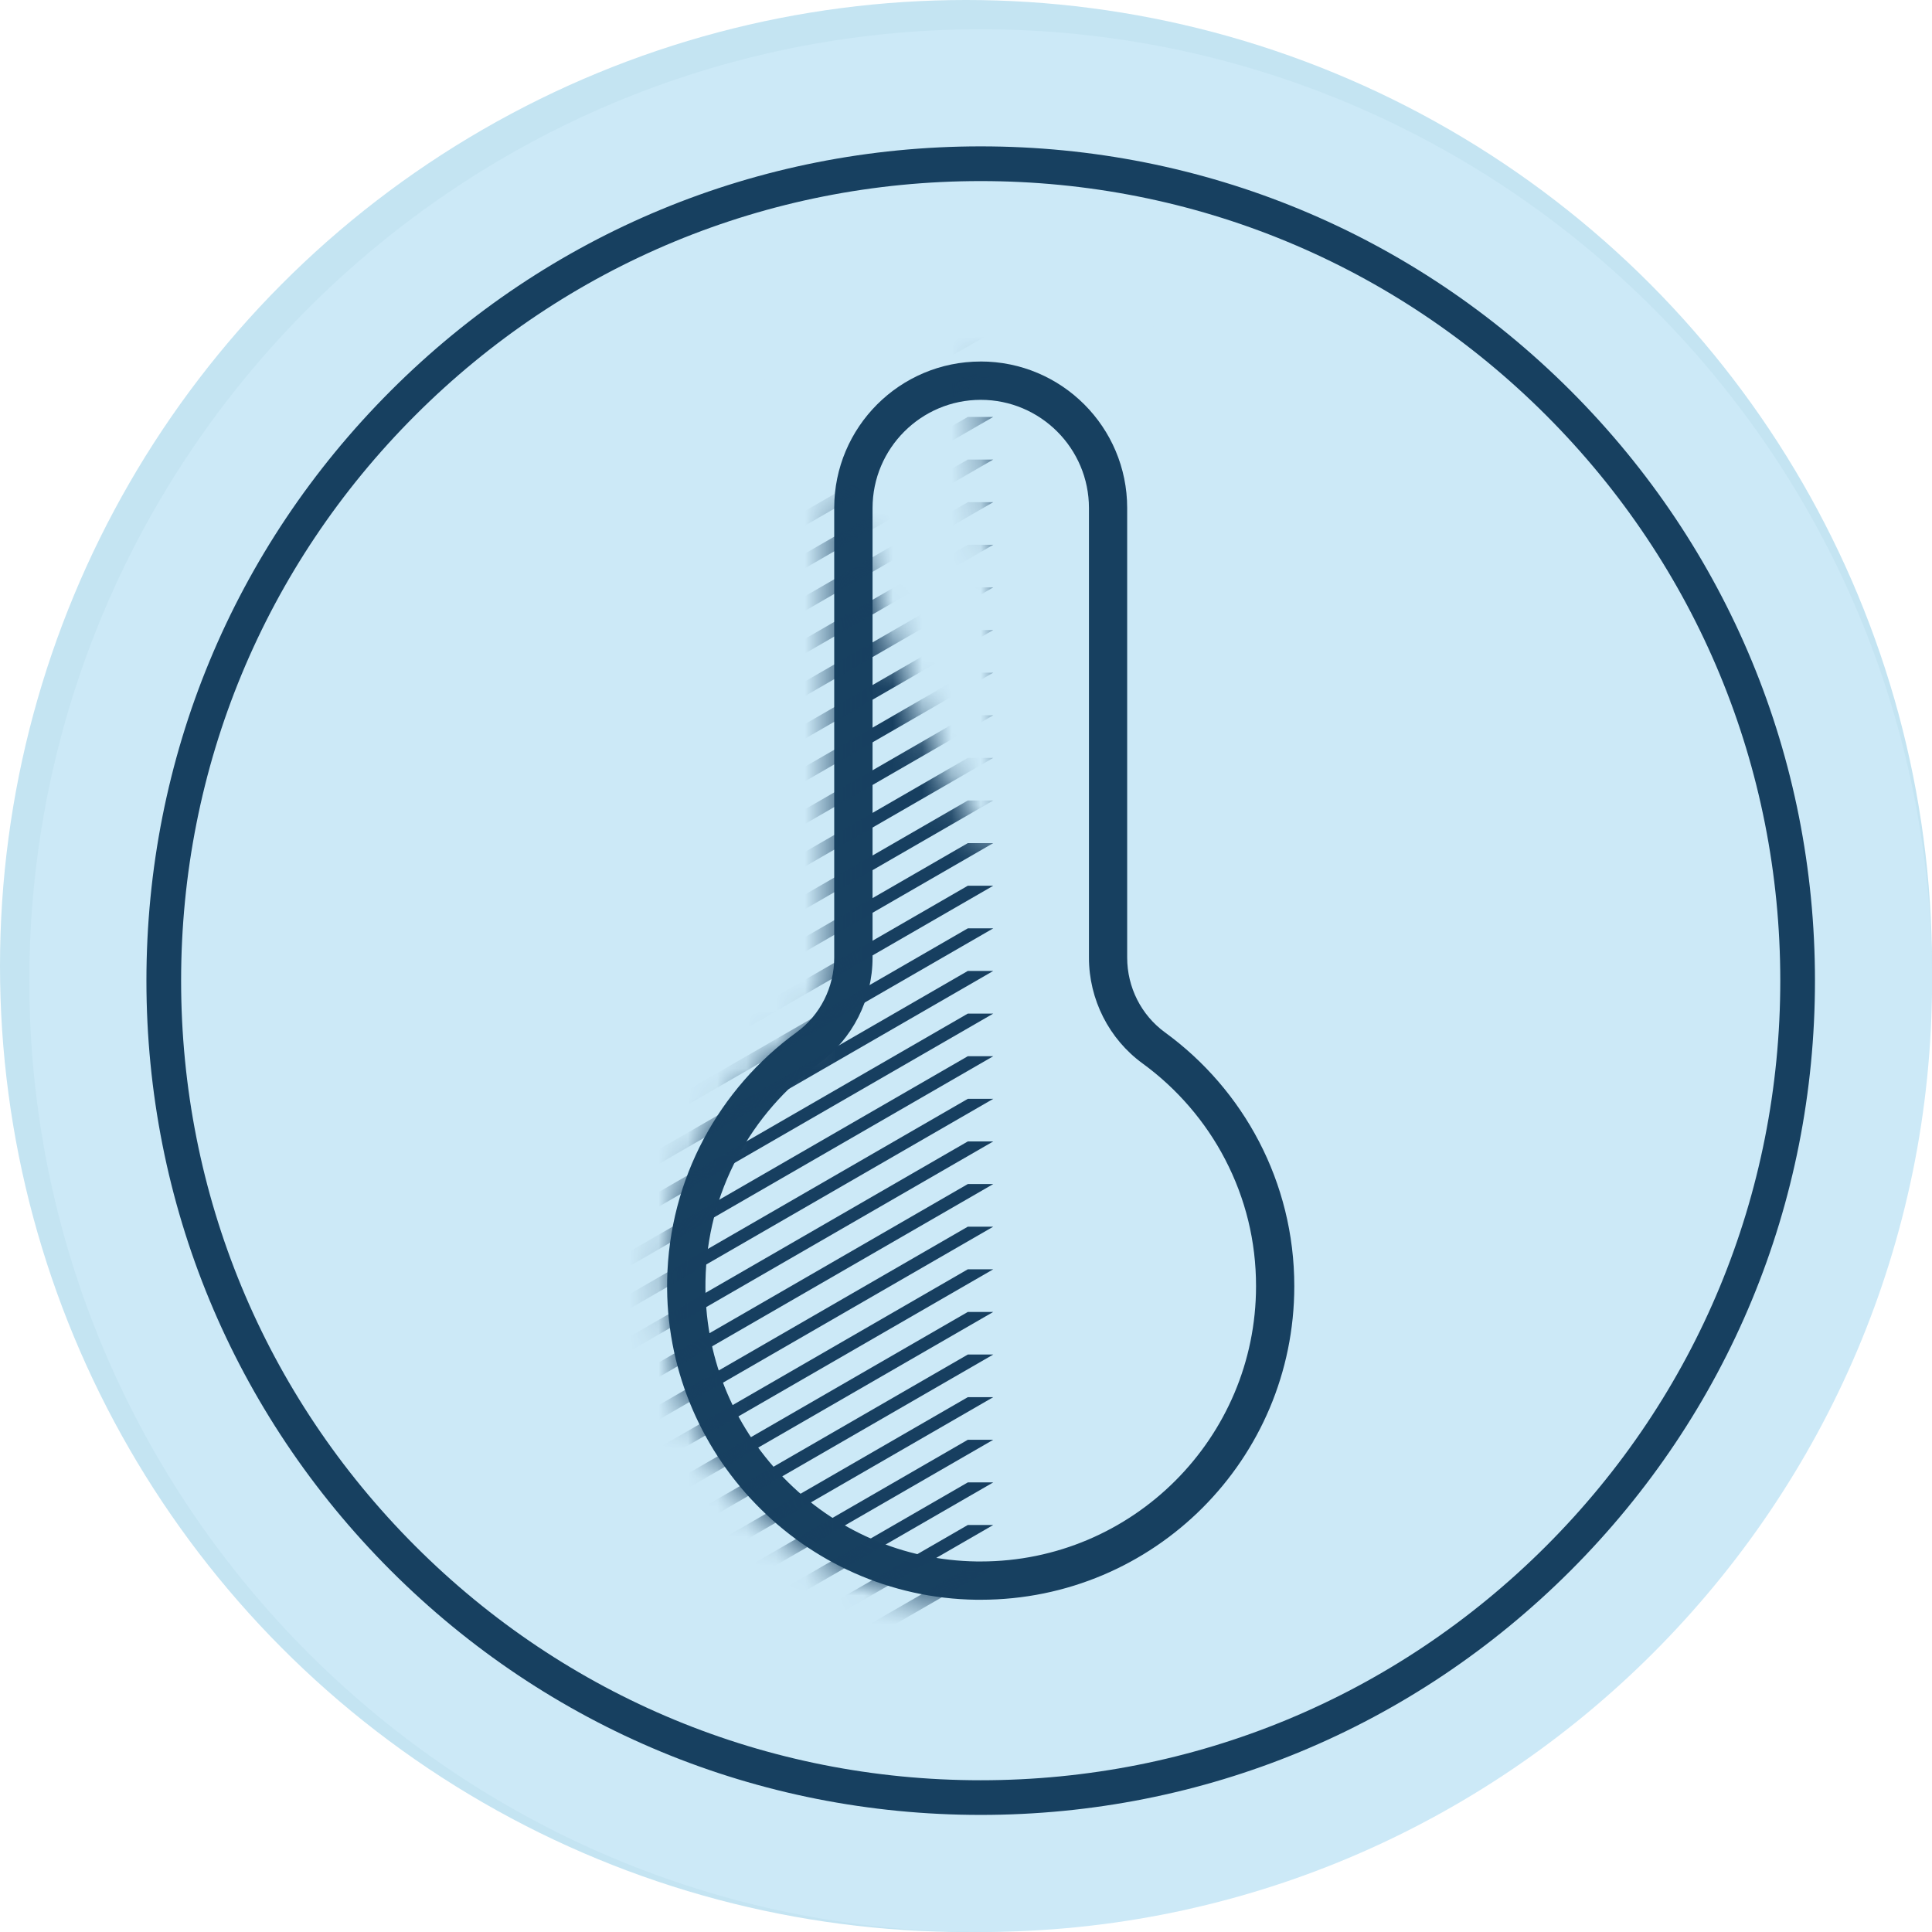 <?xml version="1.0" encoding="UTF-8"?>
<svg xmlns="http://www.w3.org/2000/svg" width="66" height="66" viewBox="0 0 66 66" fill="none">
  <circle cx="33" cy="33" r="33" fill="#C4E4F2"></circle>
  <path d="M33.502 65.999C15.582 65.999 1.002 51.419 1.002 33.5C1.002 15.581 15.582 1 33.502 1C51.423 1 66.002 15.579 66.002 33.5C66.002 51.421 51.423 66 33.502 66V65.999Z" fill="#CCE9F7"></path>
  <path d="M33.502 62C25.89 62 18.733 59.035 13.35 53.653C7.967 48.27 5.002 41.113 5.002 33.5C5.002 25.887 7.967 18.731 13.35 13.347C18.732 7.965 25.89 5 33.502 5C41.115 5 48.271 7.965 53.655 13.347C59.037 18.73 62.002 25.887 62.002 33.5C62.002 41.113 59.037 48.269 53.655 53.653C48.272 59.035 41.115 62 33.502 62ZM33.502 6.186C26.206 6.186 19.347 9.028 14.187 14.186C9.028 19.345 6.187 26.205 6.187 33.501C6.187 40.797 9.029 47.656 14.187 52.816C19.346 57.976 26.206 60.816 33.502 60.816C40.798 60.816 47.657 57.974 52.817 52.816C57.977 47.658 60.817 40.797 60.817 33.501C60.817 26.205 57.975 19.346 52.817 14.186C47.659 9.027 40.798 6.186 33.502 6.186Z" fill="#174060"></path>
  <path d="M33.502 58.221C33.435 58.221 33.368 58.221 33.3 58.22C29.489 58.166 25.923 56.621 23.254 53.865C20.584 51.108 19.152 47.489 19.221 43.675C19.301 39.3 21.429 35.146 24.928 32.517V17.356C24.928 12.629 28.774 8.782 33.502 8.782C38.23 8.782 42.076 12.629 42.076 17.356V32.517C45.655 35.206 47.785 39.461 47.785 43.94C47.785 47.755 46.3 51.342 43.603 54.039C40.906 56.736 37.319 58.222 33.503 58.222L33.502 58.221Z" fill="#CCE9F7"></path>
  <path d="M38.507 32.715V17.355C38.507 14.591 36.267 12.35 33.502 12.35C30.738 12.35 28.497 14.59 28.497 17.355V32.715C28.497 33.724 28.021 34.677 27.205 35.269C24.578 37.18 22.853 40.257 22.79 43.739C22.682 49.644 27.443 54.569 33.349 54.651C39.335 54.734 44.215 49.906 44.215 43.938C44.215 40.374 42.476 37.219 39.8 35.271C38.984 34.677 38.506 33.724 38.506 32.714L38.507 32.715Z" fill="#CCE9F7"></path>
  <path d="M33.503 13.659C35.541 13.659 37.2 15.317 37.2 17.355V32.715C37.2 34.142 37.885 35.494 39.032 36.329C40.207 37.184 41.183 38.317 41.851 39.603C42.552 40.95 42.908 42.408 42.908 43.937C42.908 49.123 38.689 53.342 33.503 53.342C33.458 53.342 33.413 53.342 33.369 53.342C30.866 53.307 28.518 52.288 26.76 50.471C24.999 48.652 24.055 46.27 24.1 43.762C24.127 42.267 24.495 40.842 25.193 39.529C25.861 38.274 26.823 37.167 27.977 36.328C29.123 35.494 29.808 34.144 29.808 32.715V17.355C29.808 15.317 31.467 13.659 33.505 13.659M33.503 12.35C30.74 12.35 28.498 14.59 28.498 17.355V32.715C28.498 33.724 28.022 34.677 27.206 35.269C24.579 37.18 22.854 40.256 22.791 43.739C22.683 49.644 27.444 54.568 33.35 54.65C33.401 54.65 33.452 54.65 33.502 54.65C39.42 54.65 44.215 49.853 44.215 43.937C44.215 40.374 42.476 37.219 39.8 35.27C38.984 34.677 38.506 33.724 38.506 32.714V17.354C38.506 14.59 36.266 12.349 33.501 12.349L33.503 12.35Z" fill="#174060"></path>
  <mask id="mask0_281_947" style="mask-type:luminance" maskUnits="userSpaceOnUse" x="22" y="12" width="23" height="43">
    <path d="M38.507 32.822L39.673 34.225C39.673 31.461 36.266 12.457 33.502 12.457L34.668 29.22C31.904 29.22 28.497 14.697 28.497 17.461V32.821C28.497 33.83 28.021 34.783 27.205 35.375C24.578 37.286 22.853 40.362 22.79 43.844C22.682 49.75 27.443 54.674 33.349 54.756C39.335 54.84 44.215 50.012 44.215 44.043C44.215 40.48 42.476 37.325 39.8 35.376C38.984 34.783 38.506 33.83 38.506 32.82L38.507 32.822Z" fill="white"></path>
  </mask>
  <g mask="url(#mask0_281_947)">
    <path d="M14.005 20.878L33.062 9.875H33.931L14.512 21.084" fill="#173F60"></path>
    <path d="M14.005 22.334L33.062 11.332H33.931L14.512 22.54" fill="#173F60"></path>
    <path d="M14.005 23.789L33.062 12.787H33.931L14.512 23.995" fill="#173F60"></path>
    <path d="M14.005 25.245L33.062 14.243H33.931L14.512 25.451" fill="#173F60"></path>
    <path d="M14.005 26.701L33.062 15.699H33.931L14.512 26.907" fill="#173F60"></path>
    <path d="M14.005 28.157L33.062 17.155H33.931L14.512 28.363" fill="#173F60"></path>
    <path d="M14.005 29.613L33.062 18.611H33.931L14.512 29.818" fill="#173F60"></path>
    <path d="M14.005 31.069L33.062 20.066H33.931L14.512 31.274" fill="#173F60"></path>
    <path d="M14.005 32.525L33.062 21.523H33.931L14.512 32.73" fill="#173F60"></path>
    <path d="M14.005 33.981L33.062 22.979H33.931L14.512 34.187" fill="#173F60"></path>
    <path d="M14.005 35.437L33.062 24.435H33.931L14.512 35.643" fill="#173F60"></path>
    <path d="M14.005 36.892L33.062 25.89H33.931L14.512 37.098" fill="#173F60"></path>
    <path d="M14.005 38.348L33.062 27.346H33.931L14.512 38.554" fill="#173F60"></path>
    <path d="M14.005 39.804L33.062 28.802H33.931L14.512 40.01" fill="#173F60"></path>
    <path d="M14.005 41.261L33.062 30.258H33.931L14.512 41.466" fill="#173F60"></path>
    <path d="M14.005 42.717L33.062 31.714H33.931L14.512 42.921" fill="#173F60"></path>
    <path d="M14.005 44.172L33.062 33.169H33.931L14.512 44.377" fill="#173F60"></path>
    <path d="M14.005 45.628L33.062 34.626H33.931L14.512 45.834" fill="#173F60"></path>
    <path d="M14.005 47.084L33.062 36.082H33.931L14.512 47.29" fill="#173F60"></path>
    <path d="M14.005 48.54L33.062 37.538H33.931L14.512 48.746" fill="#173F60"></path>
    <path d="M14.005 49.995L33.062 38.993H33.931L14.512 50.201" fill="#173F60"></path>
    <path d="M14.005 51.451L33.062 40.449H33.931L14.512 51.657" fill="#173F60"></path>
    <path d="M14.005 52.907L33.062 41.905H33.931L14.512 53.113" fill="#173F60"></path>
    <path d="M14.005 54.364L33.062 43.361H33.931L14.512 54.569" fill="#173F60"></path>
    <path d="M14.005 55.82L33.062 44.818H33.931L14.512 56.025" fill="#173F60"></path>
    <path d="M14.005 57.275L33.062 46.273H33.931L14.512 57.481" fill="#173F60"></path>
    <path d="M14.005 58.731L33.062 47.729H33.931L14.512 58.937" fill="#173F60"></path>
    <path d="M14.005 60.187L33.062 49.185H33.931L14.512 60.393" fill="#173F60"></path>
    <path d="M14.005 61.643L33.062 50.641H33.931L14.512 61.849" fill="#173F60"></path>
    <path d="M14.005 63.098L33.062 52.096H33.931L14.512 63.304" fill="#173F60"></path>
    <path d="M14.005 64.555L33.062 53.552H33.931L14.512 64.76" fill="#173F60"></path>
  </g>
</svg>
